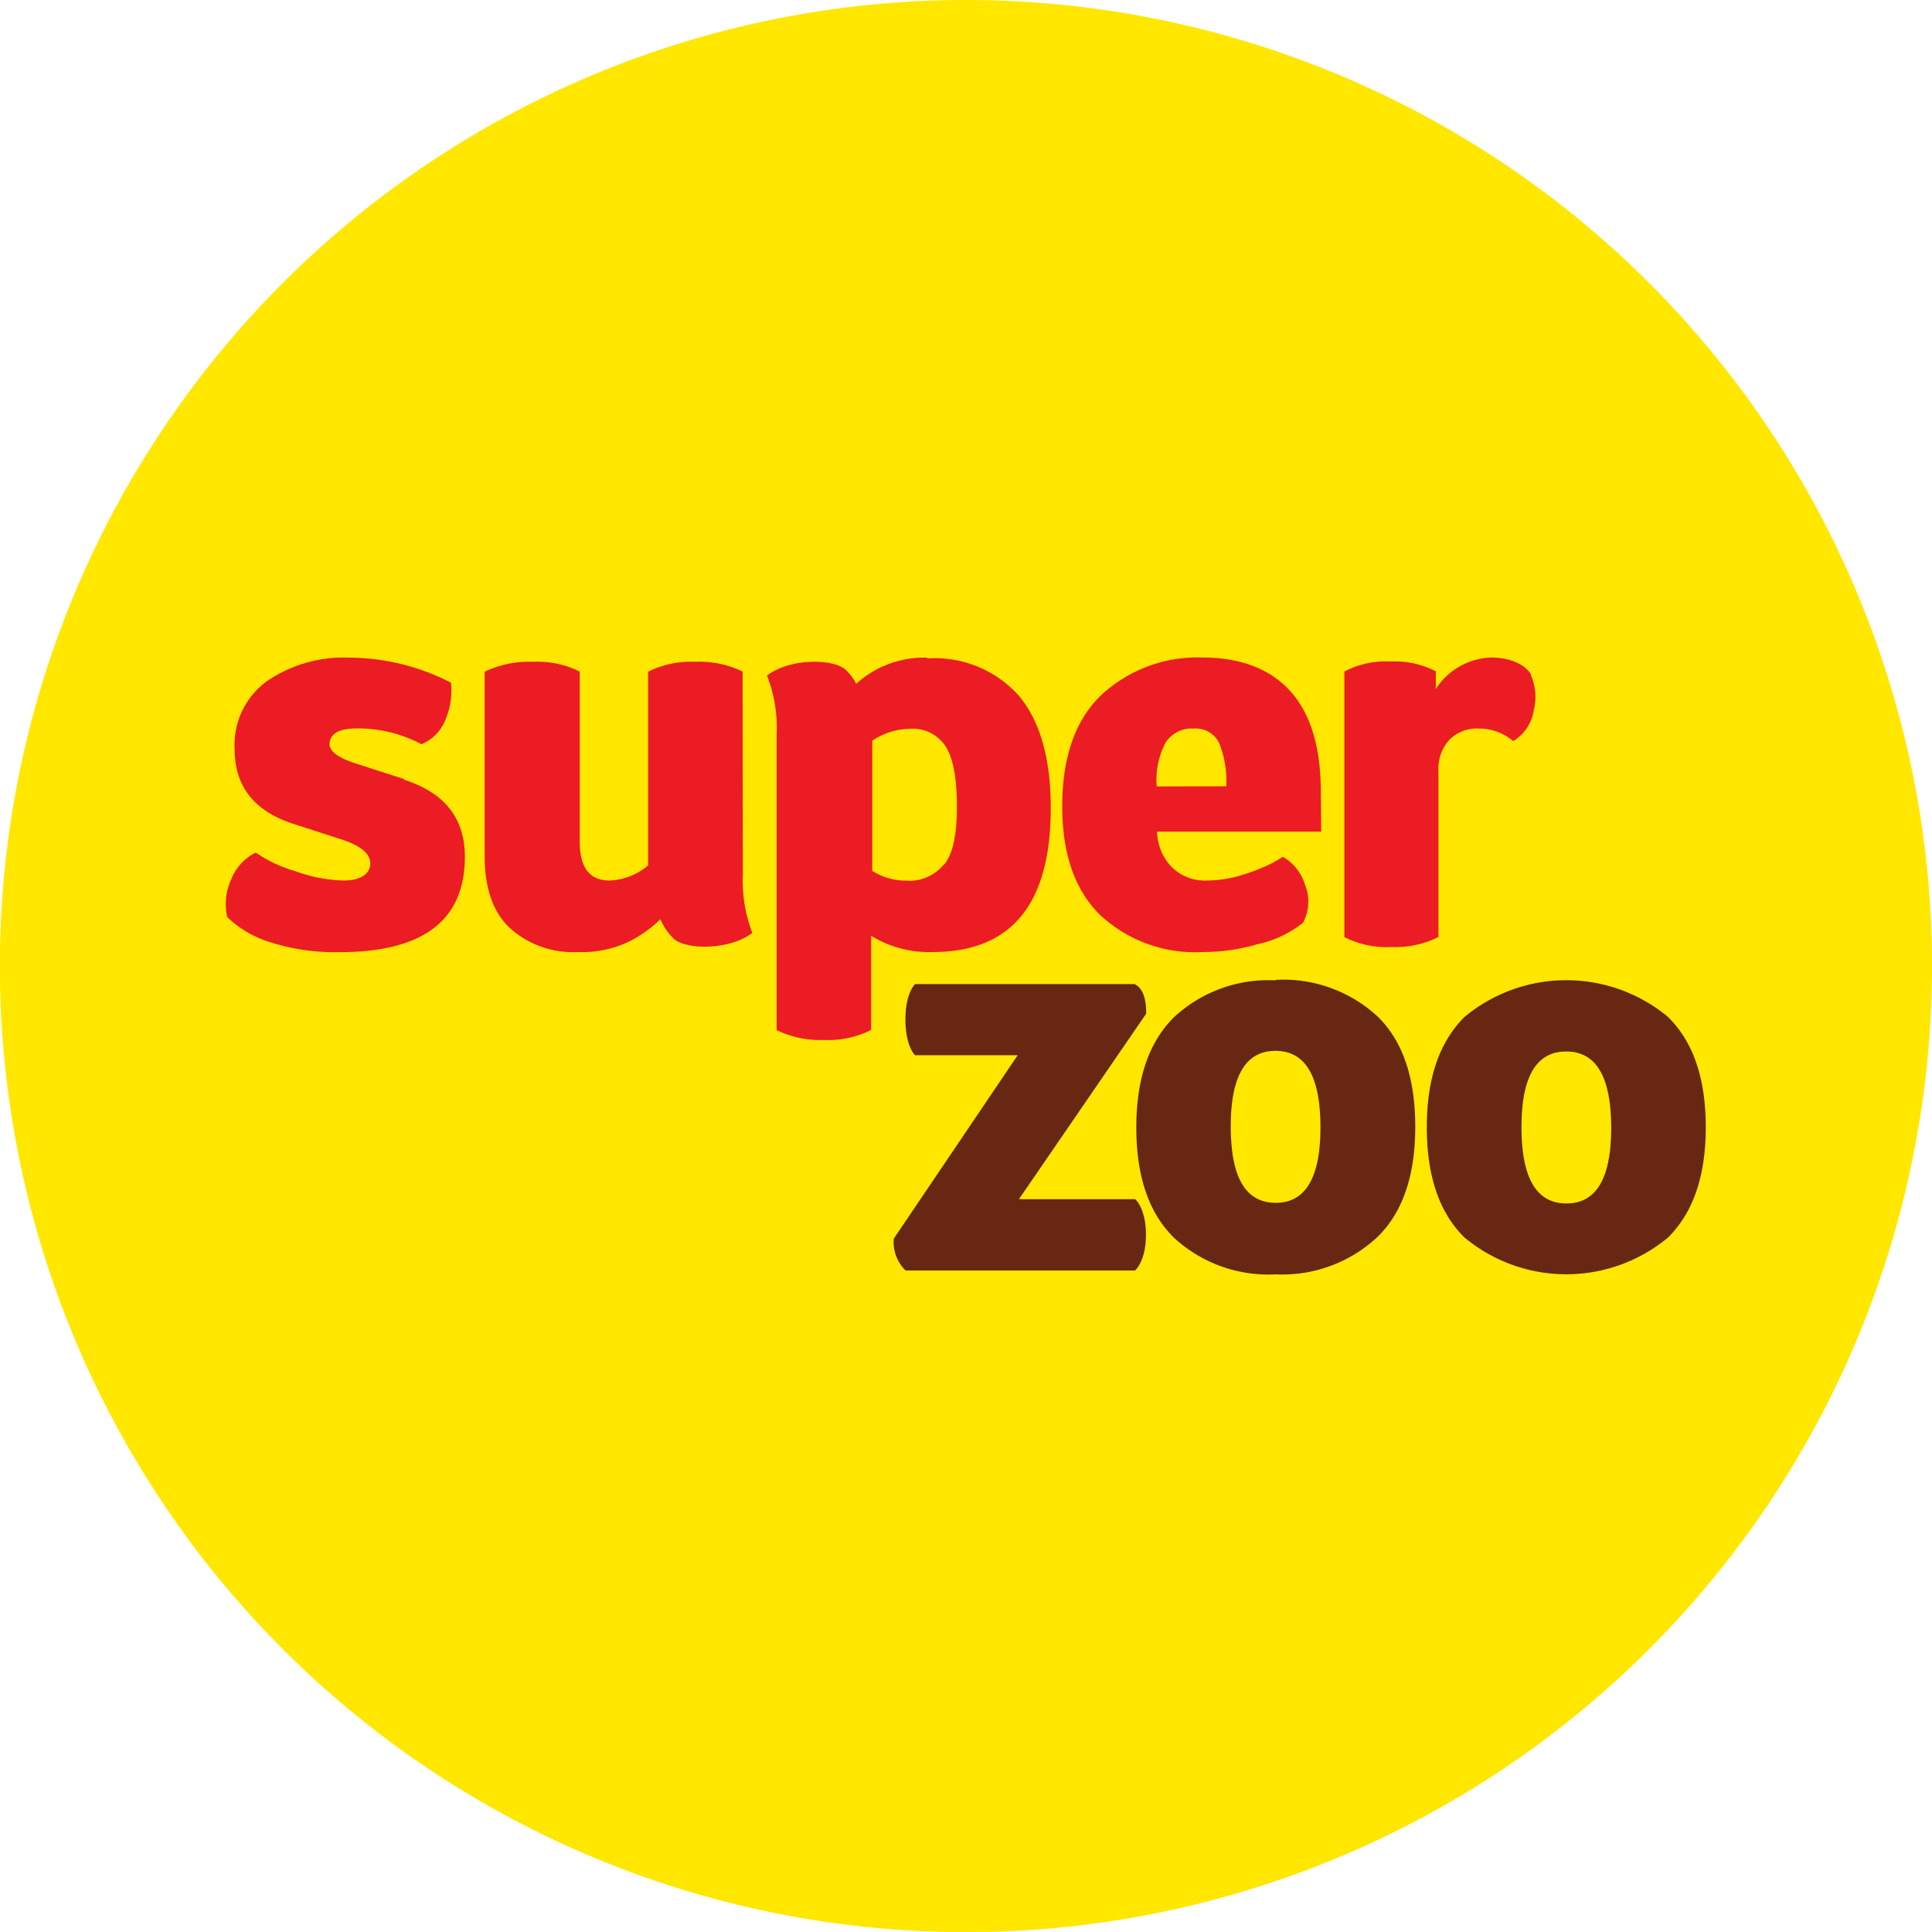 <svg xmlns="http://www.w3.org/2000/svg" viewBox="0 0 154.23 154.22"><defs><style>.cls-1{fill:#ffe700;}.cls-2{fill:#682713;}.cls-3{fill:#ec1c24;}</style></defs><title>logo</title><g id="Vrstva_2" data-name="Vrstva 2"><g id="Vrstva_1-2" data-name="Vrstva 1"><path class="cls-1" d="M154.23,77.11A77.12,77.12,0,1,1,77.11,0a77.11,77.11,0,0,1,77.12,77.11"/><path class="cls-2" d="M90.62,95.73l-9.28,0L91.5,80.92c0-1.29-.3-2.06-.93-2.36H73.05s-.78.7-.77,2.85.77,2.83.77,2.83h8.19L71.35,98.88a3.17,3.17,0,0,0,.94,2.54H90.61s.87-.71.87-2.85-.86-2.84-.86-2.84"/><path class="cls-2" d="M101.83,78.26a11.08,11.08,0,0,0-8.12,2.95c-2,2-3,4.9-3,8.8s1,6.82,3,8.79a11.11,11.11,0,0,0,8.13,2.93,11.12,11.12,0,0,0,8.14-3q3-2.94,3-8.79t-3-8.79a11.11,11.11,0,0,0-8.14-2.93m0,17.8c-2.39,0-3.58-2-3.59-6.06s1.19-6.07,3.57-6.07,3.58,2,3.59,6.06-1.19,6.07-3.57,6.07"/><path class="cls-2" d="M133.17,81.19a12.72,12.72,0,0,0-16.27,0c-2,2-3,4.9-3,8.8s1,6.82,3,8.79a12.71,12.71,0,0,0,16.27,0c2-2,3-4.89,3-8.79s-1-6.83-3-8.79m-8.12,14.87c-2.39,0-3.58-2-3.59-6.06s1.19-6.07,3.57-6.07,3.58,2,3.59,6.06-1.19,6.07-3.57,6.07"/><path class="cls-3" d="M32.26,62.19,28.56,61c-1.5-.46-2.25-1-2.25-1.58,0-.84.73-1.27,2.2-1.27a10.76,10.76,0,0,1,5.13,1.26,3.45,3.45,0,0,0,1.83-1.75A6,6,0,0,0,36,54.5a17.81,17.81,0,0,0-8.15-2,10.79,10.79,0,0,0-6.57,1.9,6.3,6.3,0,0,0-2.55,5.41c0,2.92,1.53,4.9,4.57,5.92L27.23,67c1.55.5,2.33,1.14,2.33,1.93s-.71,1.36-2.11,1.36a12,12,0,0,1-3.86-.74,10.81,10.81,0,0,1-3.17-1.49,4,4,0,0,0-1.94,2.09,4.72,4.72,0,0,0-.34,3.06,8.53,8.53,0,0,0,3.41,2,17,17,0,0,0,5.56.8c6.67,0,10-2.54,10-7.61,0-3.08-1.62-5.12-4.84-6.15"/><path class="cls-3" d="M74,52.5a8.06,8.06,0,0,0-5.65,2.09,3.84,3.84,0,0,0-.92-1.19c-1.07-.83-4.42-.84-6.2.53A11.38,11.38,0,0,1,62,58.59l0,23.64a7.93,7.93,0,0,0,3.79.79,7.58,7.58,0,0,0,3.75-.8s0-3.34,0-7.52A8.79,8.79,0,0,0,74.46,76q9.44,0,9.42-11.53c0-3.92-.85-6.89-2.53-8.91a9,9,0,0,0-7.31-3M75.35,69a3.51,3.51,0,0,1-3,1.3,5,5,0,0,1-2.72-.78c0-4.37,0-8.58,0-10.24,0-.05,0-.1,0-.15a5.53,5.53,0,0,1,3-.95,3.11,3.11,0,0,1,2.84,1.38c.61.92.91,2.51.92,4.76s-.31,3.82-1,4.68"/><path class="cls-3" d="M105.44,63.24c0-3.6-.82-6.29-2.45-8.08s-4-2.67-7-2.67a11.28,11.28,0,0,0-8.08,3q-3.12,3-3.11,8.9c0,3.78,1,6.65,3,8.63A11.1,11.1,0,0,0,96,76a15.52,15.52,0,0,0,4.44-.64,8.65,8.65,0,0,0,3.58-1.7,3.57,3.57,0,0,0,.17-3,3.94,3.94,0,0,0-1.77-2.26l-.82.48a14.48,14.48,0,0,1-2.33.93,9.5,9.5,0,0,1-2.89.48,3.75,3.75,0,0,1-2.86-1.09,4.2,4.2,0,0,1-1.15-2.81l13.1,0Zm-13.1-.46a6.4,6.4,0,0,1,.73-3.54,2.5,2.5,0,0,1,2.23-1.08,2.09,2.09,0,0,1,2,1.1,8,8,0,0,1,.59,3.51Z"/><path class="cls-3" d="M122.22,53.85c-.23-.46-1.18-1.36-3.23-1.36A5.5,5.5,0,0,0,114.62,55V53.59a7.12,7.12,0,0,0-3.65-.78,7,7,0,0,0-3.65.8v21.2a7.5,7.5,0,0,0,3.76.79,7.68,7.68,0,0,0,3.75-.8l0-13.34a3.37,3.37,0,0,1,.85-2.38,3.09,3.09,0,0,1,2.37-.92,4.21,4.21,0,0,1,2.75,1,3.45,3.45,0,0,0,1.63-2.42,4.4,4.4,0,0,0-.22-2.85"/><path class="cls-3" d="M59.28,53.61a7.91,7.91,0,0,0-3.79-.78,7.66,7.66,0,0,0-3.75.79s0,11.46,0,15.46a5,5,0,0,1-3.08,1.21c-1.58,0-2.37-1-2.38-3.06V53.61a7.64,7.64,0,0,0-3.75-.78,8.28,8.28,0,0,0-3.84.79l0,14.71c0,2.57.67,4.49,2,5.74A7.49,7.49,0,0,0,46.12,76a8.71,8.71,0,0,0,4-.79,9.48,9.48,0,0,0,2.6-1.84A4.58,4.58,0,0,0,53.85,75c1.08.83,4.43.84,6.21-.53a11.54,11.54,0,0,1-.76-4.66Z"/></g></g></svg>